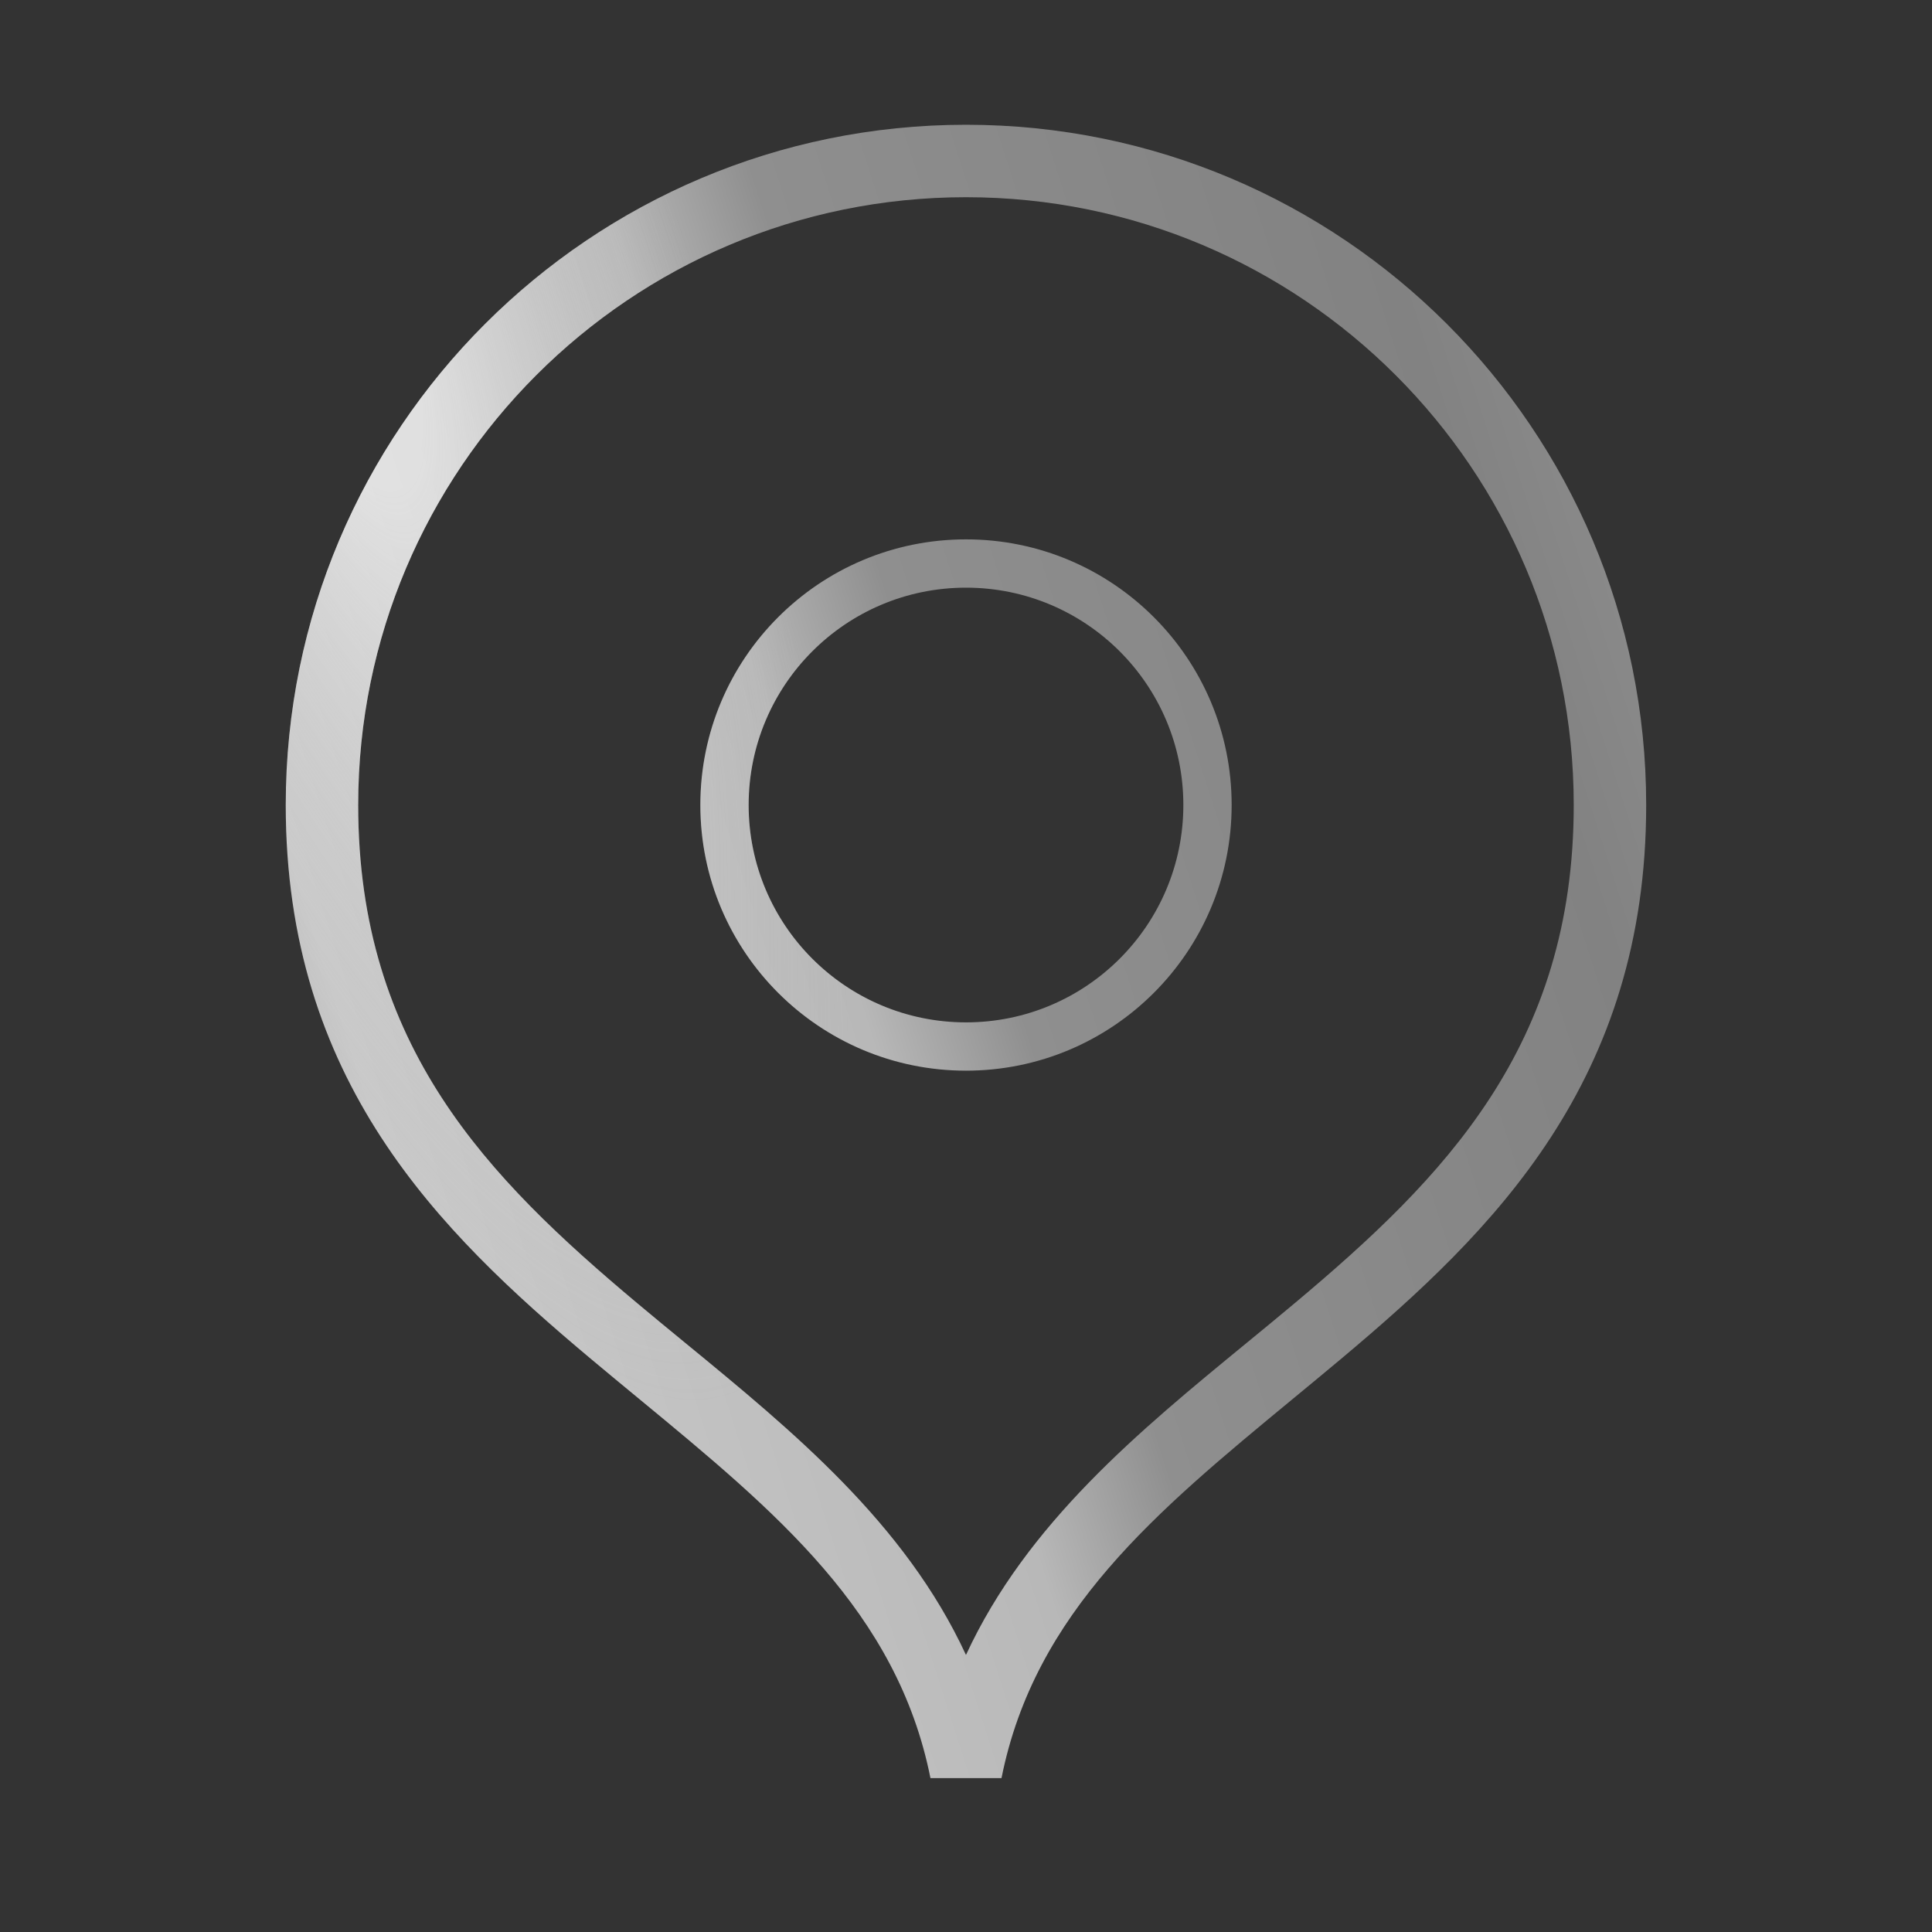 <svg width="80" height="80" viewBox="0 0 80 80" fill="none" xmlns="http://www.w3.org/2000/svg">
<rect x="0" y="0" width="80" height="80" fill="#333333" stroke="none"/>
<path fill-rule="evenodd" clip-rule="evenodd" d="M14.832 33.333C14.832 19.433 26.099 8.166 39.999 8.166C53.898 8.166 65.165 19.433 65.165 33.333C65.165 43.326 59.798 48.773 53.618 53.956C52.962 54.507 52.291 55.057 51.616 55.611L51.615 55.612C47.182 59.249 42.52 63.075 39.999 68.528C37.478 63.075 32.815 59.249 28.382 55.612L28.382 55.612C27.706 55.057 27.036 54.507 26.379 53.956C20.199 48.773 14.832 43.326 14.832 33.333ZM39.999 5.166C24.443 5.166 11.832 17.777 11.832 33.333C11.832 44.734 18.131 50.954 24.451 56.255C25.127 56.822 25.799 57.376 26.463 57.924L26.463 57.924C32.12 62.591 37.151 66.742 38.528 73.627H41.47C42.847 66.742 47.878 62.591 53.534 57.924L53.534 57.924C54.198 57.376 54.87 56.822 55.546 56.255C61.866 50.954 68.165 44.734 68.165 33.333C68.165 17.777 55.555 5.166 39.999 5.166ZM31 33.334C31 28.363 35.029 24.334 40 24.334C44.971 24.334 49 28.363 49 33.334C49 38.304 44.971 42.334 40 42.334C35.029 42.334 31 38.304 31 33.334ZM40 22.334C33.925 22.334 29 27.259 29 33.334C29 39.409 33.925 44.334 40 44.334C46.075 44.334 51 39.409 51 33.334C51 27.259 46.075 22.334 40 22.334Z" fill="url(#paint0_linear_1890_84671)"/>
<path fill-rule="evenodd" clip-rule="evenodd" d="M14.832 33.333C14.832 19.433 26.099 8.166 39.999 8.166C53.898 8.166 65.165 19.433 65.165 33.333C65.165 43.326 59.798 48.773 53.618 53.956C52.962 54.507 52.291 55.057 51.616 55.611L51.615 55.612C47.182 59.249 42.52 63.075 39.999 68.528C37.478 63.075 32.815 59.249 28.382 55.612L28.382 55.612C27.706 55.057 27.036 54.507 26.379 53.956C20.199 48.773 14.832 43.326 14.832 33.333ZM39.999 5.166C24.443 5.166 11.832 17.777 11.832 33.333C11.832 44.734 18.131 50.954 24.451 56.255C25.127 56.822 25.799 57.376 26.463 57.924L26.463 57.924C32.12 62.591 37.151 66.742 38.528 73.627H41.47C42.847 66.742 47.878 62.591 53.534 57.924L53.534 57.924C54.198 57.376 54.87 56.822 55.546 56.255C61.866 50.954 68.165 44.734 68.165 33.333C68.165 17.777 55.555 5.166 39.999 5.166ZM31 33.334C31 28.363 35.029 24.334 40 24.334C44.971 24.334 49 28.363 49 33.334C49 38.304 44.971 42.334 40 42.334C35.029 42.334 31 38.304 31 33.334ZM40 22.334C33.925 22.334 29 27.259 29 33.334C29 39.409 33.925 44.334 40 44.334C46.075 44.334 51 39.409 51 33.334C51 27.259 46.075 22.334 40 22.334Z" fill="url(#paint1_radial_1890_84671)" fill-opacity="0.5"/>
<defs>
<linearGradient id="paint0_linear_1890_84671" x1="3.03" y1="70.571" x2="86.89" y2="43.709" gradientUnits="userSpaceOnUse">
<stop offset="0.068" stop-color="#828282"/>
<stop offset="0.219" stop-color="#C9C9C9"/>
<stop offset="0.453" stop-color="#B8B8B8"/>
<stop offset="0.524" stop-color="#8F8F8F"/>
<stop offset="0.797" stop-color="#828282"/>
<stop offset="0.896" stop-color="#8F8F8F"/>
<stop offset="1" stop-color="#767676"/>
</linearGradient>
<radialGradient id="paint1_radial_1890_84671" cx="0" cy="0" r="1" gradientUnits="userSpaceOnUse" gradientTransform="translate(12.728 10.399) rotate(69.617) scale(50.858 14.812)">
<stop offset="0.209" stop-color="white"/>
<stop offset="1" stop-color="#C2C2C2" stop-opacity="0"/>
</radialGradient>
</defs>
</svg>
